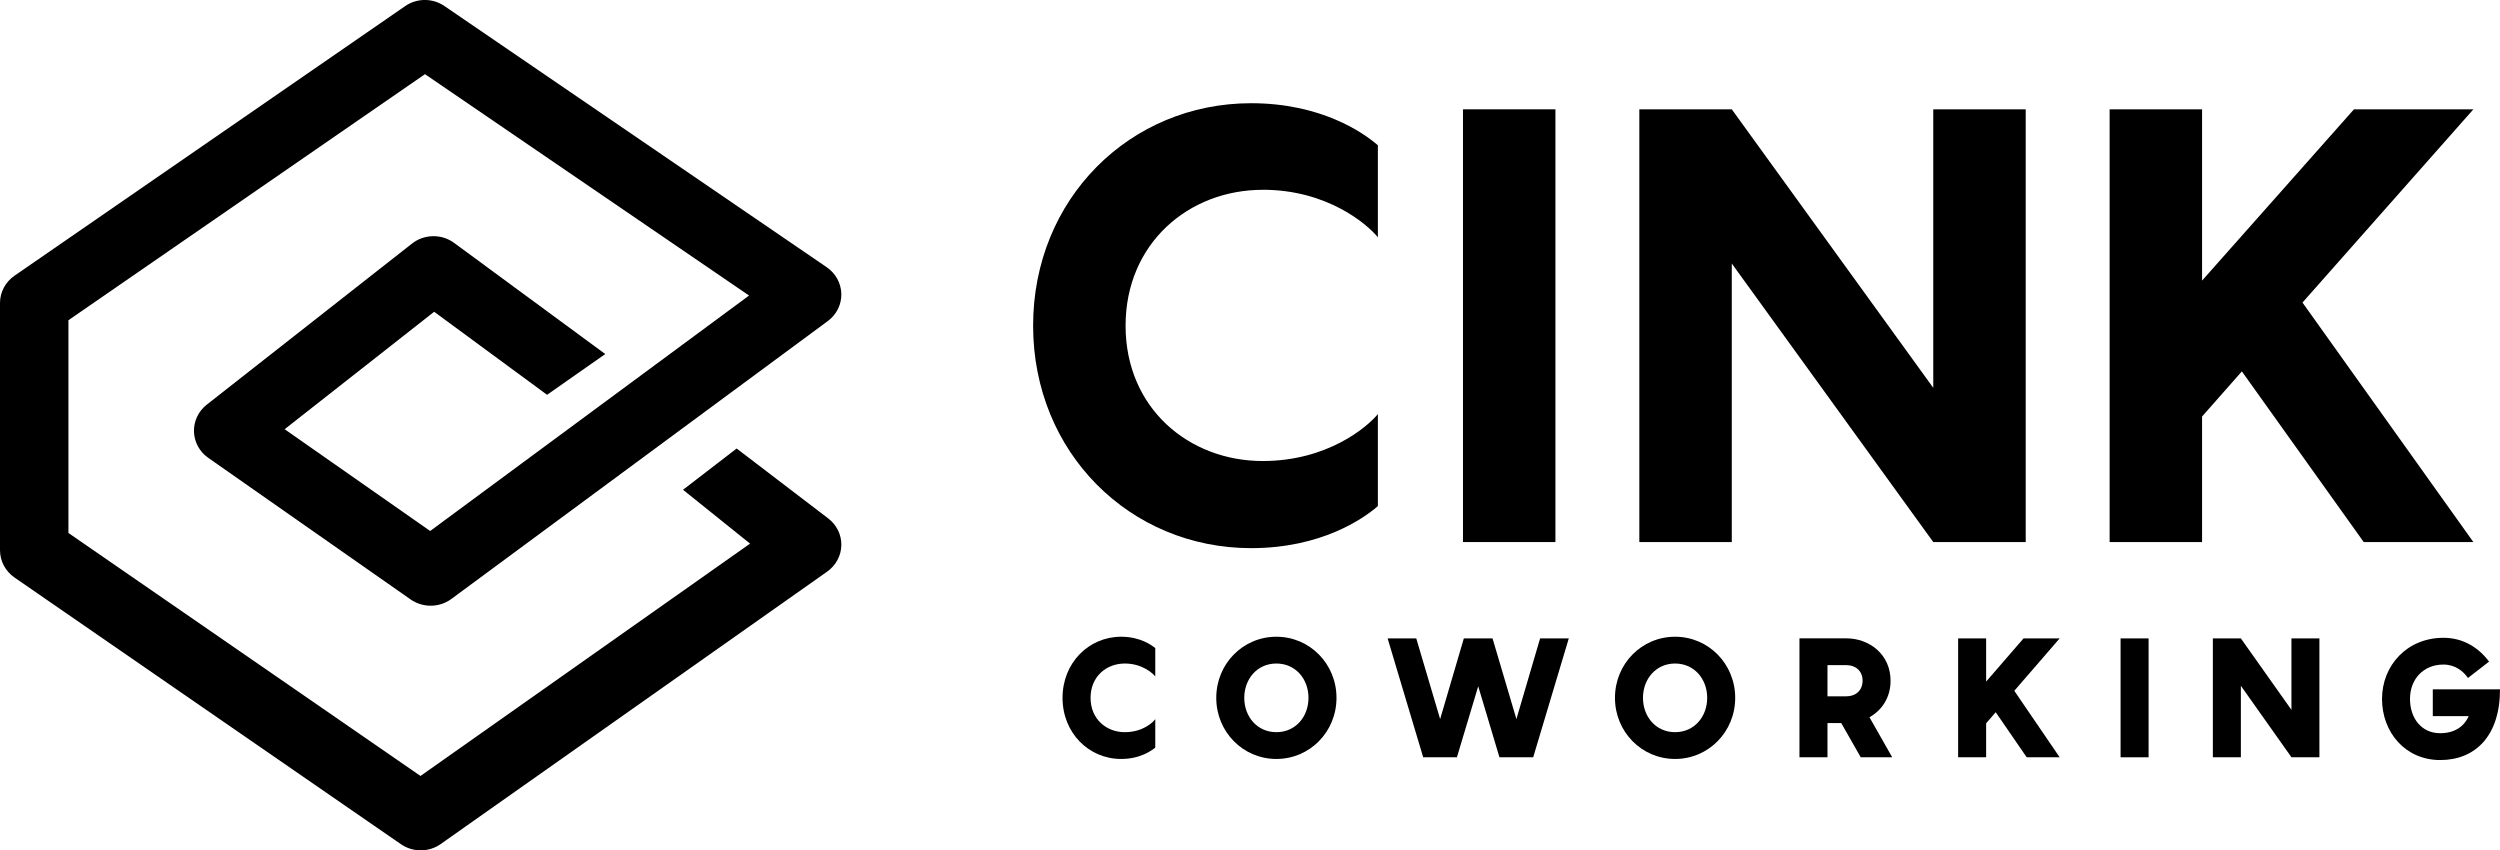 <svg width="147" height="50" viewBox="0 0 147 50" fill="none" xmlns="http://www.w3.org/2000/svg">
<g id="Logo negro" clip-path="url(#clip0_860_26409)">
<path id="Vector" d="M24.738 50C24.329 50 23.925 49.88 23.575 49.639L0.848 33.955C0.318 33.588 0 32.988 0 32.353V17.814C0 17.179 0.318 16.582 0.848 16.215L23.821 0.361C24.516 -0.122 25.444 -0.122 26.139 0.359L48.612 15.713C49.139 16.074 49.457 16.656 49.471 17.283C49.484 17.907 49.187 18.502 48.674 18.879L26.54 35.219C25.837 35.737 24.869 35.748 24.15 35.251L12.242 26.919C11.731 26.563 11.424 25.992 11.405 25.378C11.389 24.765 11.664 24.183 12.156 23.795L24.23 14.319C24.941 13.761 25.968 13.74 26.701 14.281L35.589 20.818L32.167 23.214L25.529 18.332L16.737 25.238L25.294 31.222L44.045 17.378L24.989 4.361L4.024 18.829V31.339L24.725 45.626L44.104 31.965L40.162 28.799L43.315 26.372L48.693 30.478C49.193 30.858 49.484 31.442 49.471 32.058C49.46 32.675 49.152 33.248 48.636 33.612L25.915 49.628C25.564 49.878 25.15 50 24.735 50" fill="black"/>
<path id="Vector_2" d="M74.249 11.161C69.893 11.161 66.184 14.313 66.184 19.153C66.184 23.992 69.893 27.108 74.249 27.108C78.065 27.108 80.404 25.1 81.019 24.348V29.758C80.156 30.51 77.672 32.231 73.567 32.231C66.438 32.231 60.747 26.606 60.747 19.15C60.747 11.695 66.435 6.069 73.567 6.069C77.672 6.069 80.156 7.79 81.019 8.542V13.952C80.407 13.201 78.067 11.158 74.249 11.158" fill="black"/>
<path id="Vector_3" d="M91.459 6.428H86.023V31.873H91.459V6.428Z" fill="black"/>
<path id="Vector_4" d="M119.112 6.428V31.873H113.676L101.829 15.495V31.873H96.393V6.428H101.829L113.676 22.805V6.428H119.112Z" fill="black"/>
<path id="Vector_5" d="M135.386 17.79L145.433 31.872H138.986L131.822 21.838L129.482 24.491V31.872H124.046V6.43H129.482V16.499L138.411 6.43H145.433L135.386 17.79Z" fill="black"/>
<path id="Vector_6" d="M66.138 39.015C65.053 39.015 64.125 39.782 64.125 41.033C64.125 42.284 65.055 43.052 66.138 43.052C67.221 43.052 67.815 42.452 67.93 42.284V43.958C67.737 44.114 67.069 44.627 65.924 44.627C64.015 44.627 62.477 43.092 62.477 41.033C62.477 38.975 64.018 37.44 65.924 37.44C67.066 37.44 67.735 37.952 67.93 38.109V39.782C67.815 39.615 67.184 39.015 66.138 39.015Z" fill="black"/>
<path id="Vector_7" d="M76.939 41.033C76.939 39.931 76.185 39.015 75.051 39.015C73.917 39.015 73.163 39.931 73.163 41.033C73.163 42.136 73.917 43.052 75.051 43.052C76.185 43.052 76.939 42.136 76.939 41.033ZM71.516 41.033C71.516 39.033 73.085 37.44 75.051 37.44C77.016 37.44 78.586 39.036 78.586 41.033C78.586 43.031 77.016 44.627 75.051 44.627C73.085 44.627 71.516 43.031 71.516 41.033Z" fill="black"/>
<path id="Vector_8" d="M92.245 37.538L90.152 44.526H88.167L86.919 40.353L85.667 44.526H83.683L81.592 37.538H83.276L84.68 42.282L86.074 37.538H87.761L89.165 42.282L90.558 37.538H92.245Z" fill="black"/>
<path id="Vector_9" d="M100.383 41.033C100.383 39.931 99.626 39.015 98.495 39.015C97.364 39.015 96.607 39.931 96.607 41.033C96.607 42.136 97.361 43.052 98.495 43.052C99.629 43.052 100.383 42.136 100.383 41.033ZM94.96 41.033C94.96 39.033 96.529 37.44 98.495 37.44C100.46 37.44 102.03 39.036 102.03 41.033C102.03 43.031 100.46 44.627 98.495 44.627C96.529 44.627 94.96 43.031 94.96 41.033Z" fill="black"/>
<path id="Vector_10" d="M107.456 40.943H108.571C109.114 40.943 109.52 40.598 109.52 40.026C109.52 39.456 109.114 39.11 108.571 39.11H107.456V40.94V40.943ZM108.269 42.518H107.456V44.526H105.808V37.535H108.568C109.905 37.535 111.165 38.47 111.165 40.026C111.165 41.02 110.651 41.769 109.924 42.173L111.261 44.526H109.41L108.266 42.518H108.269Z" fill="black"/>
<path id="Vector_11" d="M118.441 40.619L121.107 44.526H119.168L117.347 41.878L116.785 42.529V44.526H115.138V37.538H116.785V40.077L118.984 37.538H121.107L118.441 40.619Z" fill="black"/>
<path id="Vector_12" d="M126.337 37.538H124.69V44.529H126.337V37.538Z" fill="black"/>
<path id="Vector_13" d="M136.381 37.538V44.526H134.737L131.763 40.324V44.526H130.116V37.538H131.763L134.737 41.74V37.538H136.381Z" fill="black"/>
<path id="Vector_14" d="M147 40.537C147 43.283 145.537 44.691 143.484 44.691C141.43 44.691 140.063 43.057 140.063 41.097C140.063 39.137 141.526 37.503 143.676 37.503C144.818 37.503 145.719 38.056 146.358 38.901L145.117 39.865C144.845 39.471 144.371 39.076 143.673 39.076C142.491 39.076 141.708 39.942 141.708 41.094C141.708 42.247 142.395 43.113 143.481 43.113C144.294 43.113 144.877 42.749 145.158 42.109H143.048V40.534H147V40.537Z" fill="black"/>
</g>
<defs>
<clipPath id="clip0_860_26409">
<rect width="147" height="50" fill="white"/>
</clipPath>
</defs>
</svg>
